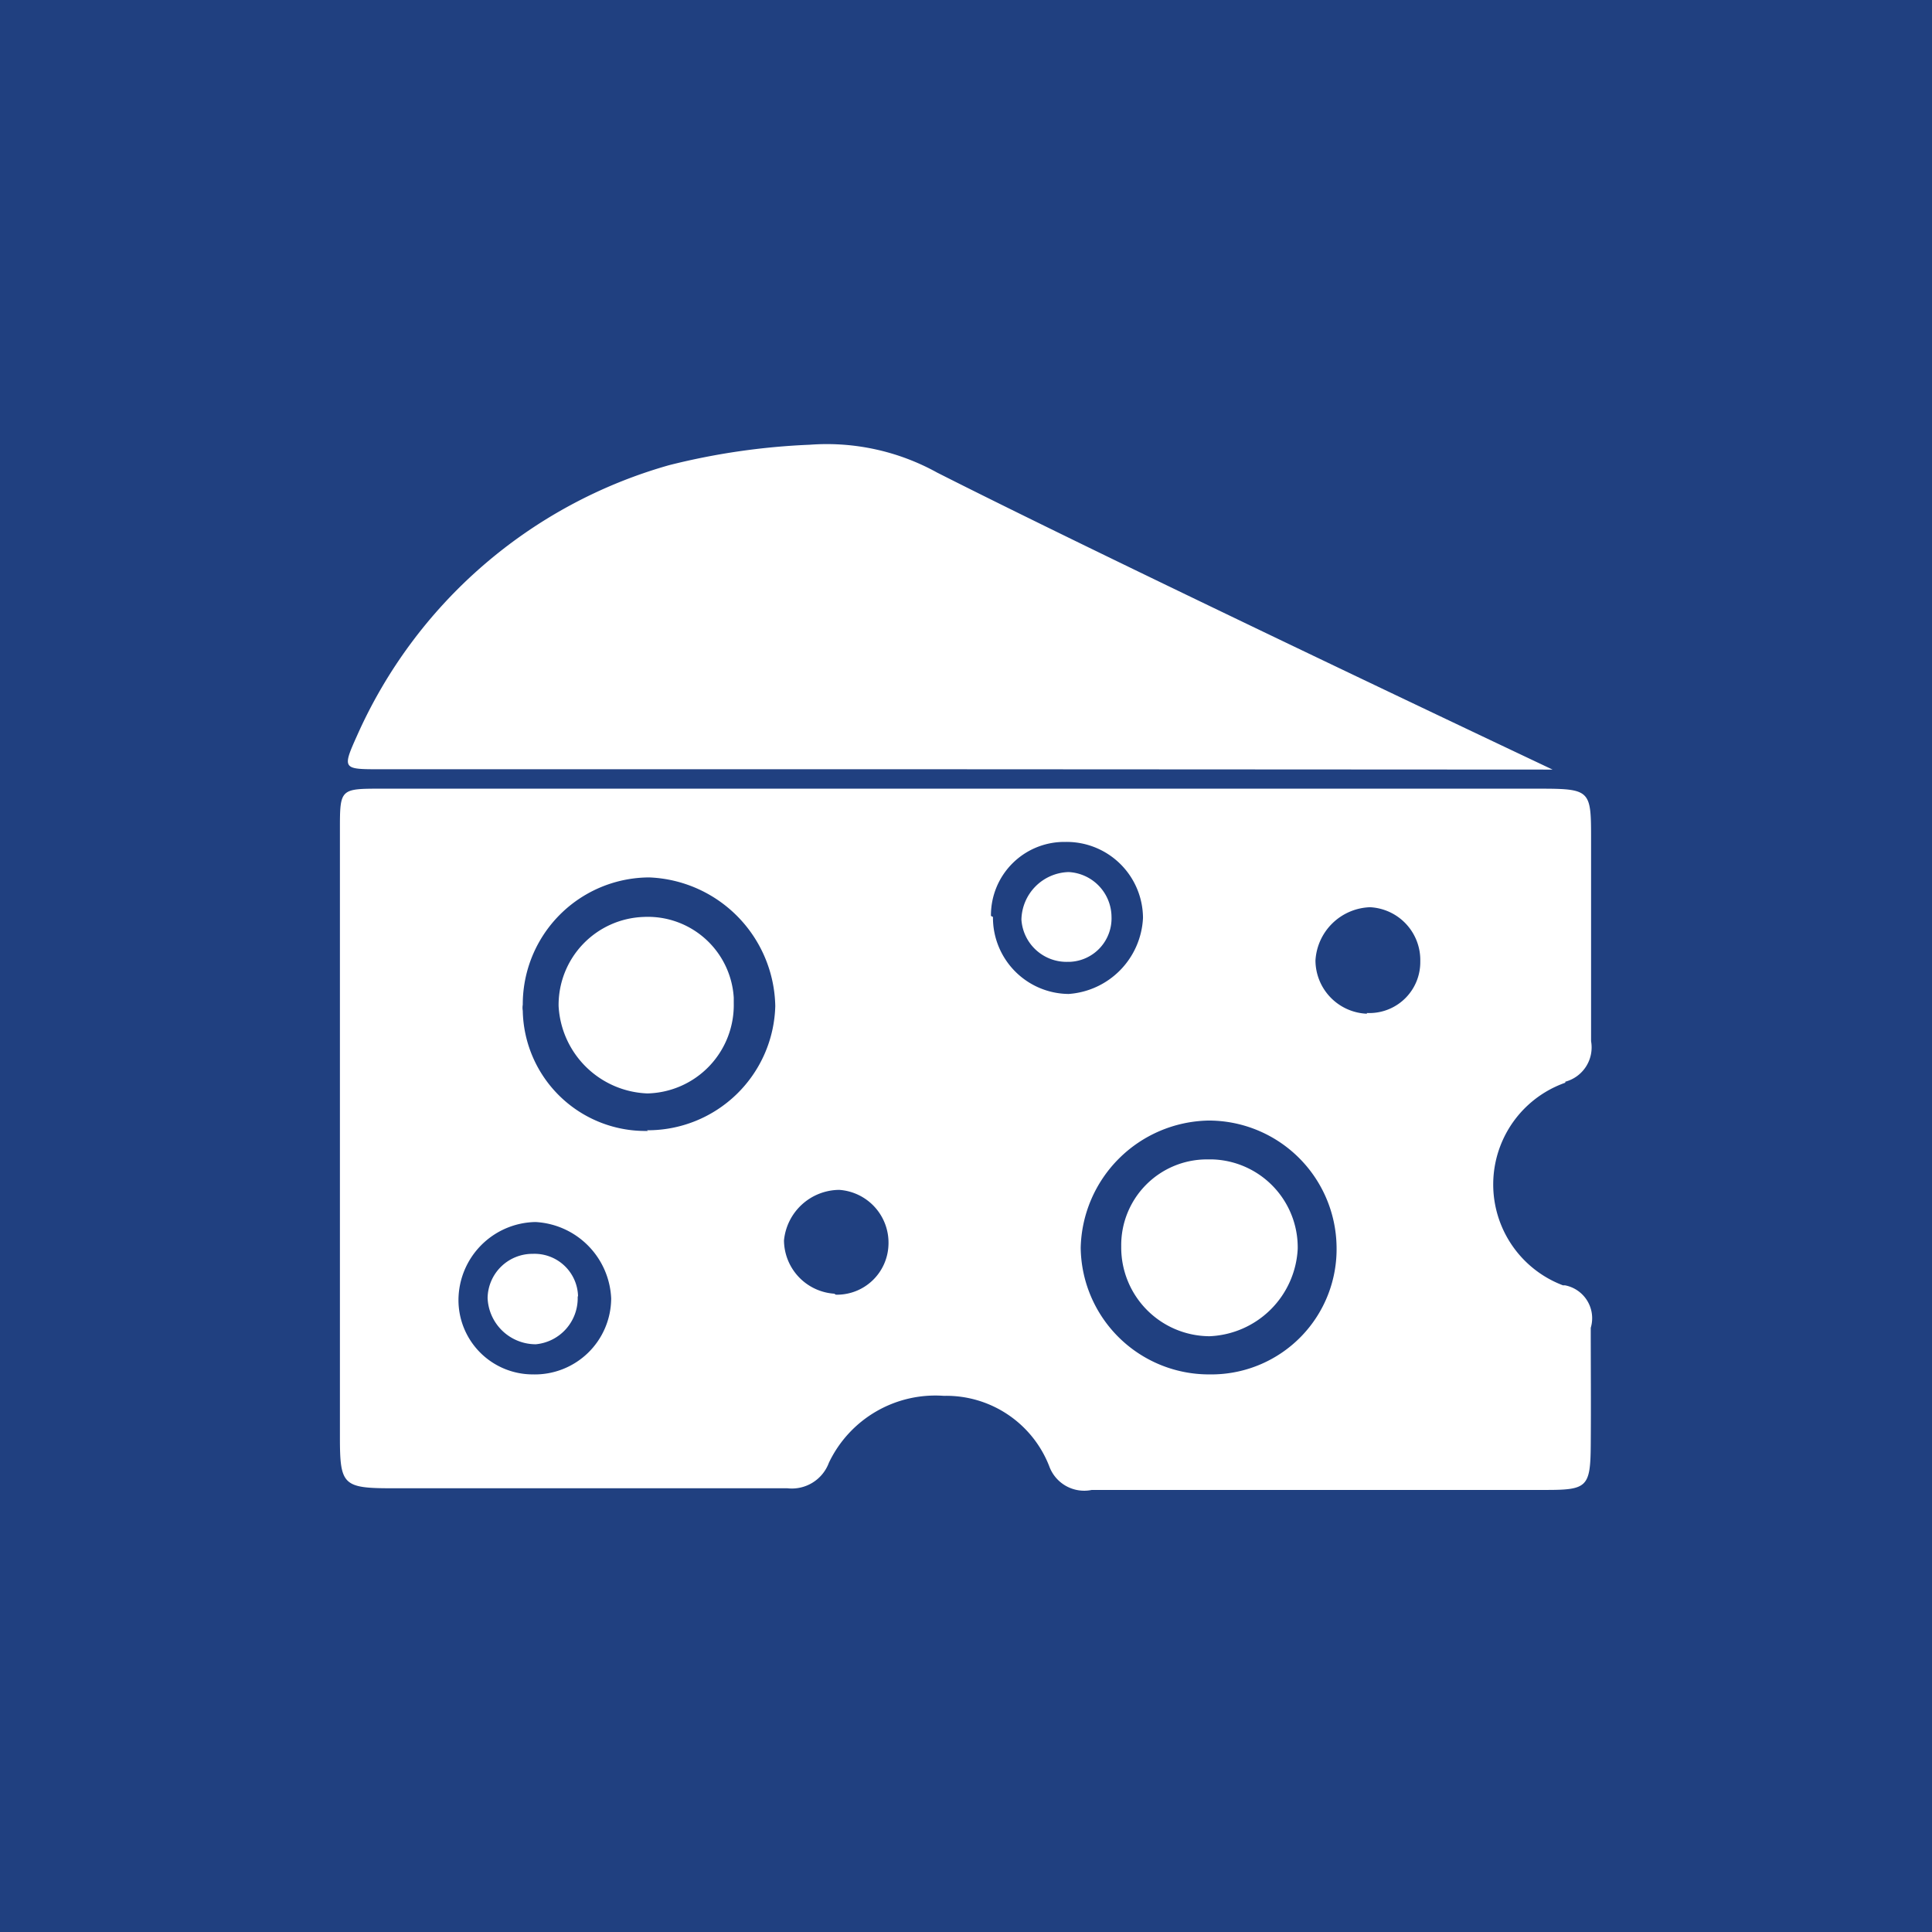 <?xml version="1.0" encoding="UTF-8"?> <svg xmlns="http://www.w3.org/2000/svg" viewBox="0 0 57.69 57.69"><rect x="0" y="0" width="57.69" height="57.69" fill="#808080" stroke="none"/><defs><style>.cls-1{fill:#204080;stroke:#204080;stroke-miterlimit:10;}.cls-2{fill:#fff;}</style></defs><g id="Синий_квадрат_прямой_204080" data-name="Синий квадрат_прямой_204080"><rect class="cls-1" x="0.5" y="0.5" width="56.69" height="56.69"></rect></g><g id="Icon_сыр"><path class="cls-2" d="M61.83,46.26a1.06,1.06,0,0,0,.77-1.21v-6c0-1.51,0-1.54-1.6-1.54H26.49c-1.24,0-1.25,0-1.25,1.21V56.87c0,1.43.09,1.53,1.55,1.53H38.6a1.18,1.18,0,0,0,1.24-.76,3.52,3.52,0,0,1,3.43-2,3.3,3.3,0,0,1,3.15,2.1,1.11,1.11,0,0,0,1.27.71H61.26c1.22,0,1.32-.09,1.33-1.33s0-2.34,0-3.51a1,1,0,0,0-.77-1.27h-.06a3.22,3.22,0,0,1,.07-6.05ZM31,55a2.22,2.22,0,0,1-2.22-2.23,2.34,2.34,0,0,1,2.3-2.32,2.39,2.39,0,0,1,2.26,2.28A2.28,2.28,0,0,1,31,55Zm3.44-7.27a3.66,3.66,0,0,1-3.74-3.59.54.54,0,0,1,0-.18,3.79,3.79,0,0,1,3.78-3.8A3.92,3.92,0,0,1,38.24,44,3.81,3.81,0,0,1,34.41,47.71ZM40,52.59A1.61,1.61,0,0,1,38.5,51a1.67,1.67,0,0,1,1.65-1.51,1.58,1.58,0,0,1,1.47,1.64,1.54,1.54,0,0,1-1.57,1.49Zm4.68-11.28a2.19,2.19,0,0,1,2.17-2.21h.06a2.28,2.28,0,0,1,2.31,2.27v0A2.39,2.39,0,0,1,47,43.64a2.28,2.28,0,0,1-2.26-2.3ZM51.17,55a3.83,3.83,0,0,1-3.81-3.78,3.89,3.89,0,0,1,3.81-3.8A3.82,3.82,0,0,1,55,51.17,3.74,3.74,0,0,1,51.31,55h-.13Zm4.74-10.77a1.6,1.6,0,0,1-1.54-1.59A1.69,1.69,0,0,1,56,41.05a1.58,1.58,0,0,1,1.5,1.62A1.52,1.52,0,0,1,56,44.21h-.1Z" transform="translate(-15.09 -13.96)"></path><path class="cls-2" d="M42.8,36.93H26.44c-1.11,0-1.14,0-.69-1a14.52,14.52,0,0,1,9.32-8.08,20.56,20.56,0,0,1,4.2-.61,6.8,6.8,0,0,1,3.8.83c5.45,2.76,18.38,8.87,18.38,8.87" transform="translate(-15.09 -13.96)"></path><path class="cls-2" d="M53.84,51.25a2.75,2.75,0,0,1-2.63,2.61,2.65,2.65,0,0,1-2.64-2.66v-.05a2.56,2.56,0,0,1,2.54-2.57h.18A2.63,2.63,0,0,1,53.84,51.25Z" transform="translate(-15.09 -13.96)"></path><path class="cls-2" d="M37,43.91a2.64,2.64,0,0,1-2.58,2.7h0A2.76,2.76,0,0,1,31.77,44a2.63,2.63,0,0,1,2.54-2.66A2.57,2.57,0,0,1,37,43.75Z" transform="translate(-15.09 -13.96)"></path><path class="cls-2" d="M48.28,41.33a1.3,1.3,0,0,1-1.23,1.35H47a1.35,1.35,0,0,1-1.41-1.26A1.45,1.45,0,0,1,47,40,1.35,1.35,0,0,1,48.28,41.33Z" transform="translate(-15.09 -13.96)"></path><path class="cls-2" d="M32.34,52.69a1.38,1.38,0,0,1-1.25,1.41,1.44,1.44,0,0,1-1.44-1.38A1.34,1.34,0,0,1,31,51.4a1.3,1.3,0,0,1,1.35,1.25Z" transform="translate(-15.09 -13.96)"></path></g></svg> 